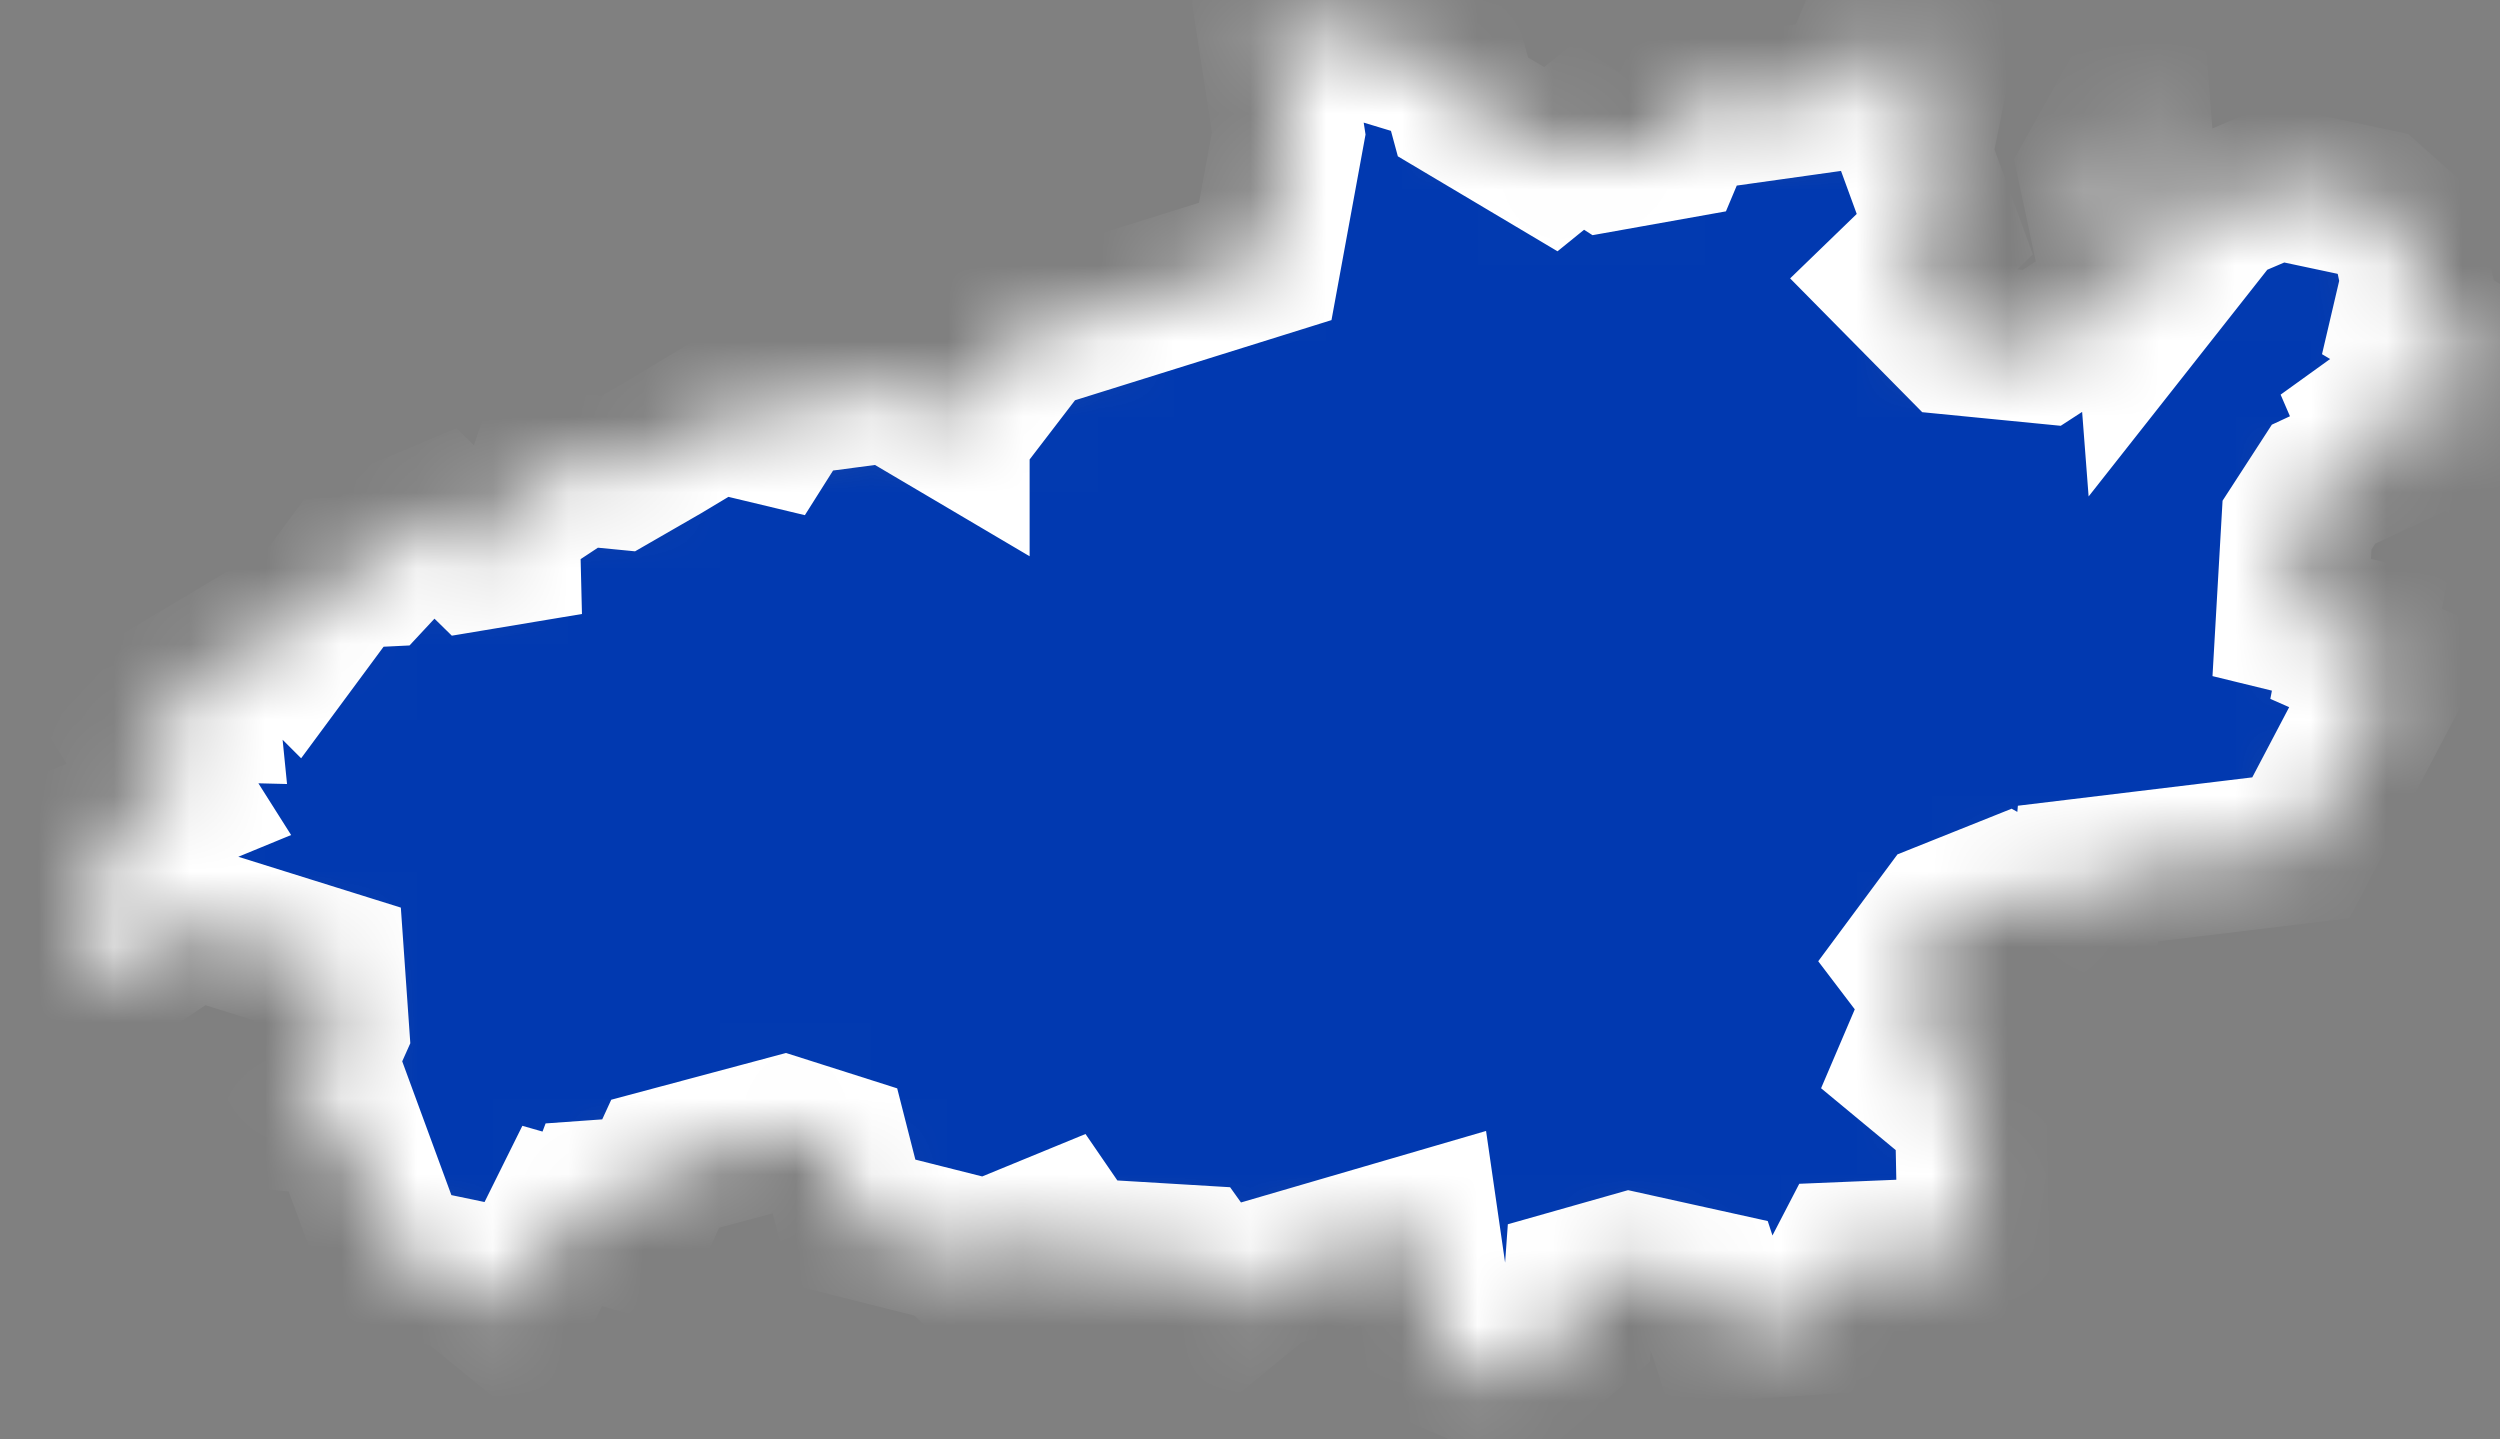 <?xml version="1.0" encoding="UTF-8"?> <svg xmlns="http://www.w3.org/2000/svg" width="33" height="19" viewBox="0 0 33 19" fill="none"><rect x="0" y="0" width="33" height="19" fill="#808080" stroke="none"/><mask id="path-1-inside-1_4229_275" fill="white"><path d="M8.751 5.911L9.451 5.491L10.161 5.661L10.401 5.281L11.761 5.101L12.591 5.591V5.171L13.001 5.191L13.461 4.591V4.041L13.981 4.301L16.701 3.451L17.011 1.761L16.771 0.201L19.181 0.931L19.311 1.411L20.471 2.101L20.841 1.801L21.231 2.051L22.071 1.901L22.281 1.401L22.911 1.131L23.201 1.401L24.411 1.231L24.701 0.531L25.541 0.821L25.291 2.051L25.671 3.091L25.051 3.691L25.831 4.481L26.951 4.591L27.721 4.091L27.931 3.621L27.641 2.261L28.171 1.311L28.371 3.921L29.301 2.741L30.051 2.421L31.321 2.691L31.771 3.091L31.901 3.721L31.791 4.191L32.931 4.871L32.821 5.171L32.481 4.941L32.281 5.511L31.841 5.191L31.341 5.551L31.531 5.991L30.671 6.391L30.321 6.931L30.251 8.151L31.151 8.371L31.101 8.631L31.601 8.851L30.371 11.191L27.561 11.531L27.531 11.871L27.051 12.101L26.481 11.781L25.681 12.101L25.251 12.681L25.631 13.181L25.251 14.071L25.601 14.361L26.001 14.051L26.051 16.531L24.371 16.601L23.951 17.411L22.731 17.491L22.561 16.971L21.521 16.741L20.851 16.931L20.811 17.491L19.931 18.251L19.031 17.871L18.791 16.211L16.701 16.821L16.151 17.271L15.701 16.641L14.201 16.551L13.961 16.201L13.231 16.501L13.041 16.911L12.571 16.461L11.261 16.131L11.011 15.151L10.351 14.941L8.781 15.361L8.611 15.731L7.911 15.781L7.771 16.151L7.421 16.051L6.771 17.361L6.121 16.831L5.211 16.641L4.531 14.791L3.891 14.731L4.401 13.591L4.341 12.731L2.551 12.171L1.541 12.851L1.141 12.781L0.961 11.781L1.341 11.791L1.511 10.901L2.361 10.551L1.861 9.761L2.281 9.311L2.681 9.321L2.641 8.921L3.681 8.301L3.861 8.481L4.541 7.561L4.951 7.541L5.491 6.961L5.801 6.831L6.301 7.321L6.661 7.261L6.651 6.851L7.151 6.521L6.421 6.081L8.161 6.251L8.751 5.911Z"></path></mask><path d="M8.751 5.911L9.451 5.491L10.161 5.661L10.401 5.281L11.761 5.101L12.591 5.591V5.171L13.001 5.191L13.461 4.591V4.041L13.981 4.301L16.701 3.451L17.011 1.761L16.771 0.201L19.181 0.931L19.311 1.411L20.471 2.101L20.841 1.801L21.231 2.051L22.071 1.901L22.281 1.401L22.911 1.131L23.201 1.401L24.411 1.231L24.701 0.531L25.541 0.821L25.291 2.051L25.671 3.091L25.051 3.691L25.831 4.481L26.951 4.591L27.721 4.091L27.931 3.621L27.641 2.261L28.171 1.311L28.371 3.921L29.301 2.741L30.051 2.421L31.321 2.691L31.771 3.091L31.901 3.721L31.791 4.191L32.931 4.871L32.821 5.171L32.481 4.941L32.281 5.511L31.841 5.191L31.341 5.551L31.531 5.991L30.671 6.391L30.321 6.931L30.251 8.151L31.151 8.371L31.101 8.631L31.601 8.851L30.371 11.191L27.561 11.531L27.531 11.871L27.051 12.101L26.481 11.781L25.681 12.101L25.251 12.681L25.631 13.181L25.251 14.071L25.601 14.361L26.001 14.051L26.051 16.531L24.371 16.601L23.951 17.411L22.731 17.491L22.561 16.971L21.521 16.741L20.851 16.931L20.811 17.491L19.931 18.251L19.031 17.871L18.791 16.211L16.701 16.821L16.151 17.271L15.701 16.641L14.201 16.551L13.961 16.201L13.231 16.501L13.041 16.911L12.571 16.461L11.261 16.131L11.011 15.151L10.351 14.941L8.781 15.361L8.611 15.731L7.911 15.781L7.771 16.151L7.421 16.051L6.771 17.361L6.121 16.831L5.211 16.641L4.531 14.791L3.891 14.731L4.401 13.591L4.341 12.731L2.551 12.171L1.541 12.851L1.141 12.781L0.961 11.781L1.341 11.791L1.511 10.901L2.361 10.551L1.861 9.761L2.281 9.311L2.681 9.321L2.641 8.921L3.681 8.301L3.861 8.481L4.541 7.561L4.951 7.541L5.491 6.961L5.801 6.831L6.301 7.321L6.661 7.261L6.651 6.851L7.151 6.521L6.421 6.081L8.161 6.251L8.751 5.911Z" fill="#0139B0" stroke="white" stroke-width="2" mask="url(#path-1-inside-1_4229_275)"></path></svg> 
